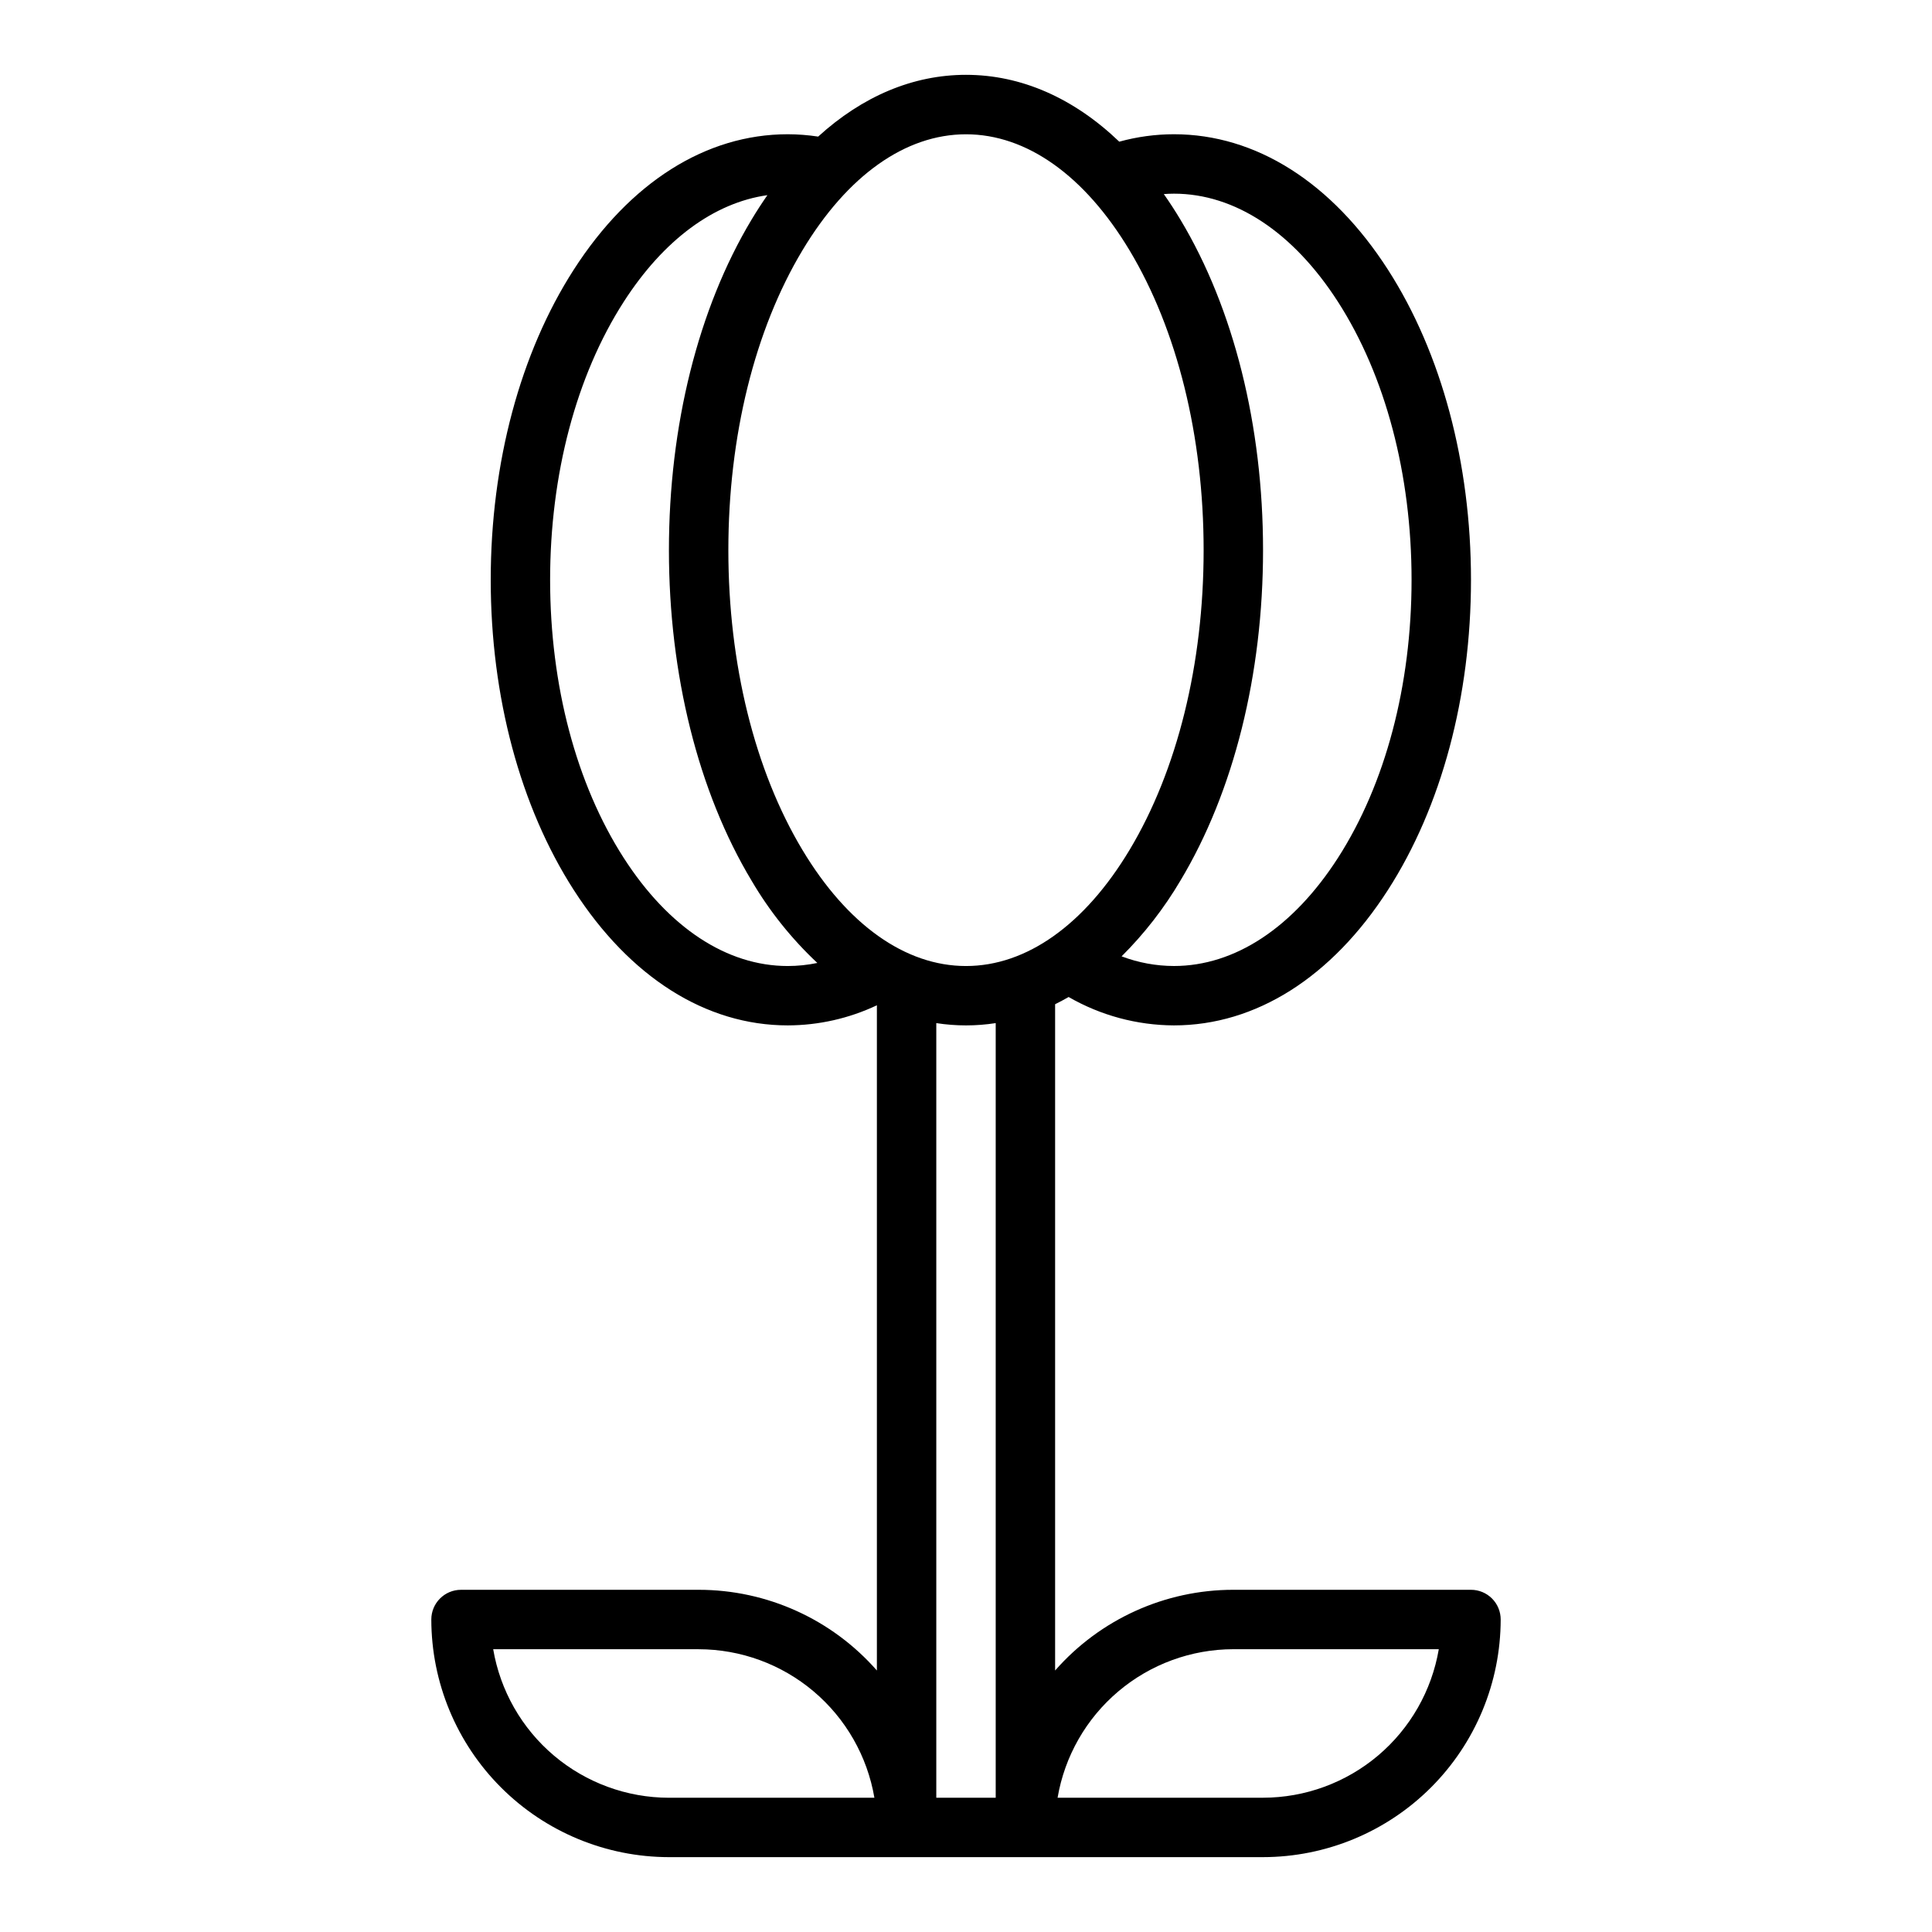 <?xml version="1.0" encoding="UTF-8"?>
<!-- Uploaded to: SVG Repo, www.svgrepo.com, Generator: SVG Repo Mixer Tools -->
<svg fill="#000000" width="800px" height="800px" version="1.1" viewBox="144 144 512 512" xmlns="http://www.w3.org/2000/svg">
 <path d="m321.28 636.16h157.44c16.695-0.02 32.703-6.66 44.512-18.469 11.805-11.805 18.445-27.812 18.465-44.508 0-2.09-0.828-4.09-2.305-5.566-1.477-1.477-3.481-2.305-5.566-2.305h-62.977c-18.09-0.004-35.301 7.789-47.234 21.387v-176.57c1.207-0.59 2.398-1.23 3.582-1.914 8.492 4.891 18.109 7.484 27.906 7.523 21.695 0 41.84-12.746 56.719-35.895 14.191-22.07 22.004-51.258 22.004-82.184 0-30.93-7.812-60.117-22-82.188-14.883-23.148-35.027-35.895-56.723-35.895-4.894 0.004-9.766 0.668-14.484 1.969-12.062-11.551-25.977-17.715-40.617-17.715-14.062 0-27.453 5.688-39.18 16.367h-0.004c-2.664-0.406-5.356-0.613-8.051-0.621-21.695 0-41.84 12.746-56.719 35.895-14.188 22.07-22 51.258-22 82.188 0 30.93 7.812 60.117 22 82.188 14.879 23.145 35.023 35.891 56.719 35.891 8.168-0.02 16.23-1.84 23.617-5.328v176.29c-11.93-13.598-29.145-21.391-47.234-21.387h-62.973c-4.348 0-7.875 3.523-7.875 7.871 0.02 16.695 6.66 32.703 18.469 44.508 11.805 11.809 27.812 18.449 44.508 18.469zm149.57-55.105h54.449-0.004c-1.875 11-7.574 20.984-16.098 28.188-8.523 7.199-19.316 11.16-30.477 11.172h-54.449c1.875-11 7.578-20.98 16.102-28.184 8.523-7.203 19.316-11.16 30.477-11.176zm-62.977 39.359h-15.746v-205.28c5.219 0.809 10.527 0.809 15.746 0zm47.23-425.09c16.152 0 31.594 10.18 43.477 28.664 12.574 19.562 19.5 45.727 19.5 73.676 0 27.945-6.926 54.109-19.5 73.672-11.883 18.484-27.32 28.664-43.477 28.664-4.738-0.012-9.438-0.879-13.867-2.559 6.039-6.008 11.285-12.766 15.609-20.105 14.105-23.508 21.875-54.598 21.875-87.547 0-32.945-7.769-64.039-21.875-87.547-1.426-2.375-2.898-4.648-4.422-6.812 0.895-0.062 1.789-0.105 2.68-0.105zm-102.34 204.68c-16.152 0-31.594-10.18-43.477-28.664-12.574-19.562-19.5-45.727-19.5-73.672 0-27.945 6.926-54.109 19.5-73.672 10.551-16.414 23.91-26.273 38.082-28.277-1.449 2.082-2.859 4.258-4.223 6.531-14.102 23.508-21.871 54.598-21.871 87.543 0 32.945 7.769 64.039 21.875 87.547 4.738 8.082 10.617 15.441 17.457 21.852-2.582 0.535-5.207 0.809-7.844 0.812zm3.887-30.762c-12.66-21.098-19.629-49.312-19.629-79.449 0-30.137 6.969-58.352 19.629-79.445 11.902-19.84 27.297-30.762 43.348-30.762s31.445 10.922 43.348 30.762c12.656 21.094 19.629 49.312 19.629 79.445 0 30.137-6.969 58.352-19.629 79.445-11.906 19.84-27.301 30.766-43.348 30.766-16.051 0-31.445-10.926-43.348-30.766zm-27.504 211.82c11.16 0.016 21.953 3.973 30.477 11.176s14.227 17.184 16.102 28.184h-54.449c-11.156-0.012-21.953-3.973-30.477-11.172-8.52-7.203-14.223-17.188-16.098-28.188z"/>
</svg>